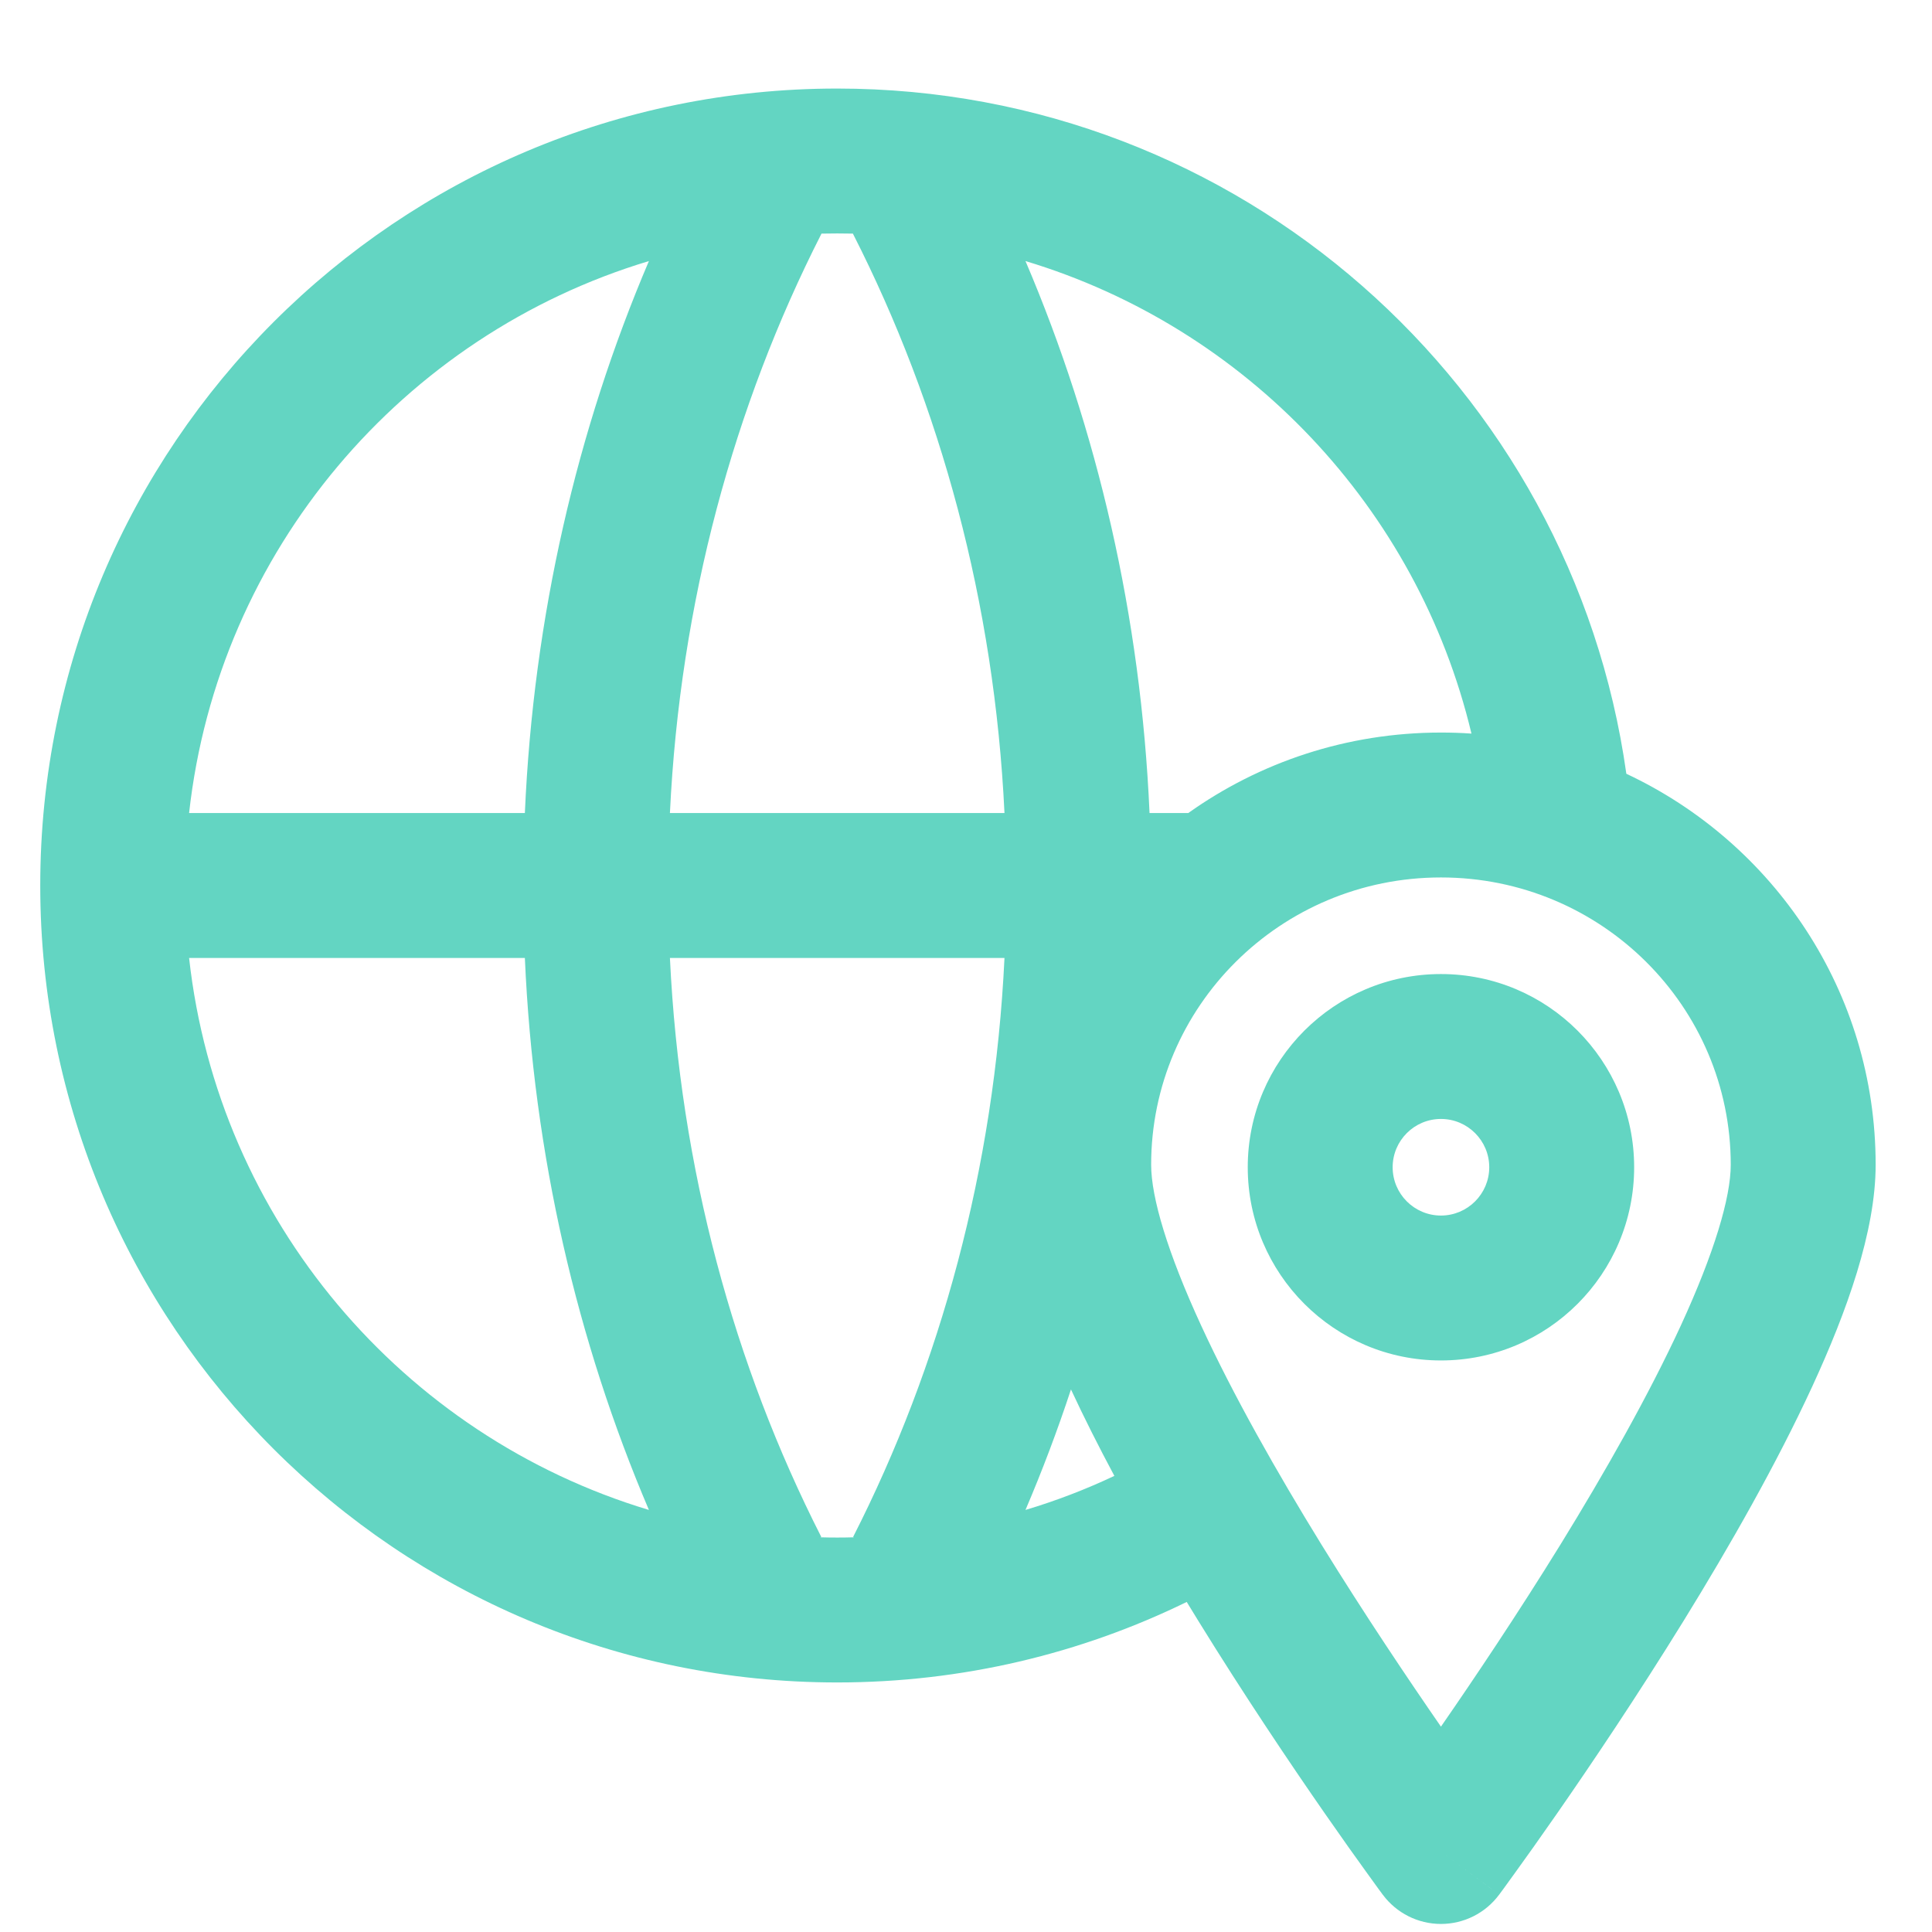 <svg width="24" height="24" viewBox="0 0 24 24" fill="none" xmlns="http://www.w3.org/2000/svg">
<path fill-rule="evenodd" clip-rule="evenodd" d="M2.349 10.1H6.52C6.627 7.656 7.168 5.337 8.061 3.243C5.005 4.163 2.71 6.84 2.349 10.1ZM10.205 2.902C10.204 2.904 10.203 2.906 10.202 2.908C9.118 5.039 8.447 7.484 8.322 10.1H12.478C12.353 7.484 11.682 5.039 10.598 2.908C10.597 2.906 10.596 2.904 10.595 2.902C10.53 2.901 10.465 2.9 10.4 2.9C10.335 2.9 10.27 2.901 10.205 2.902ZM12.739 3.243C13.632 5.337 14.173 7.656 14.28 10.1H14.761C15.646 9.47 16.73 9.1 17.9 9.1C18.027 9.1 18.154 9.104 18.279 9.113C17.61 6.308 15.481 4.069 12.739 3.243ZM20.203 9.612C19.528 4.801 15.397 1.1 10.4 1.1C4.932 1.1 0.5 5.532 0.5 11C0.5 16.468 4.932 20.9 10.4 20.9C11.956 20.9 13.43 20.541 14.742 19.9C14.789 19.978 14.836 20.055 14.884 20.132C15.458 21.062 16.03 21.912 16.458 22.528C16.672 22.836 16.851 23.087 16.977 23.261C17.04 23.348 17.089 23.416 17.123 23.463L17.163 23.517L17.173 23.531L17.177 23.536C17.177 23.536 17.177 23.536 17.9 23L17.177 23.536C17.347 23.765 17.615 23.9 17.9 23.9C18.185 23.9 18.453 23.765 18.623 23.536L17.9 23C18.623 23.536 18.623 23.537 18.623 23.536L18.627 23.531L18.637 23.517L18.677 23.463C18.711 23.416 18.761 23.348 18.823 23.261C18.949 23.087 19.128 22.836 19.342 22.528C19.77 21.912 20.342 21.062 20.916 20.132C21.488 19.205 22.071 18.181 22.514 17.22C22.941 16.293 23.3 15.297 23.3 14.469C23.3 12.319 22.032 10.47 20.203 9.612ZM17.9 21.449C18.311 20.855 18.848 20.056 19.384 19.188C19.937 18.29 20.479 17.335 20.88 16.466C21.296 15.562 21.5 14.875 21.5 14.469C21.5 12.504 19.894 10.9 17.9 10.9C15.906 10.9 14.3 12.504 14.3 14.469C14.3 14.875 14.504 15.562 14.921 16.466C15.321 17.335 15.863 18.29 16.416 19.188C16.952 20.056 17.489 20.855 17.9 21.449ZM13.843 18.334C13.65 17.973 13.468 17.613 13.304 17.26C13.136 17.77 12.947 18.27 12.739 18.757C13.12 18.643 13.489 18.501 13.843 18.334ZM10.608 19.097L10.598 19.092C11.682 16.961 12.353 14.516 12.478 11.9H8.322C8.447 14.516 9.118 16.961 10.202 19.092L10.191 19.097C10.261 19.099 10.33 19.1 10.4 19.1C10.47 19.1 10.539 19.099 10.608 19.097ZM8.061 18.757C7.168 16.663 6.627 14.344 6.52 11.9H2.349C2.71 15.16 5.005 17.837 8.061 18.757ZM17.9 13.9C17.569 13.9 17.3 14.169 17.3 14.5C17.3 14.831 17.569 15.1 17.9 15.1C18.231 15.1 18.5 14.831 18.5 14.5C18.5 14.169 18.231 13.9 17.9 13.9ZM15.5 14.5C15.5 13.175 16.575 12.1 17.9 12.1C19.226 12.1 20.3 13.175 20.3 14.5C20.3 15.825 19.226 16.9 17.9 16.9C16.575 16.9 15.5 15.825 15.5 14.5Z" fill="#63D5C2"/>
</svg>
